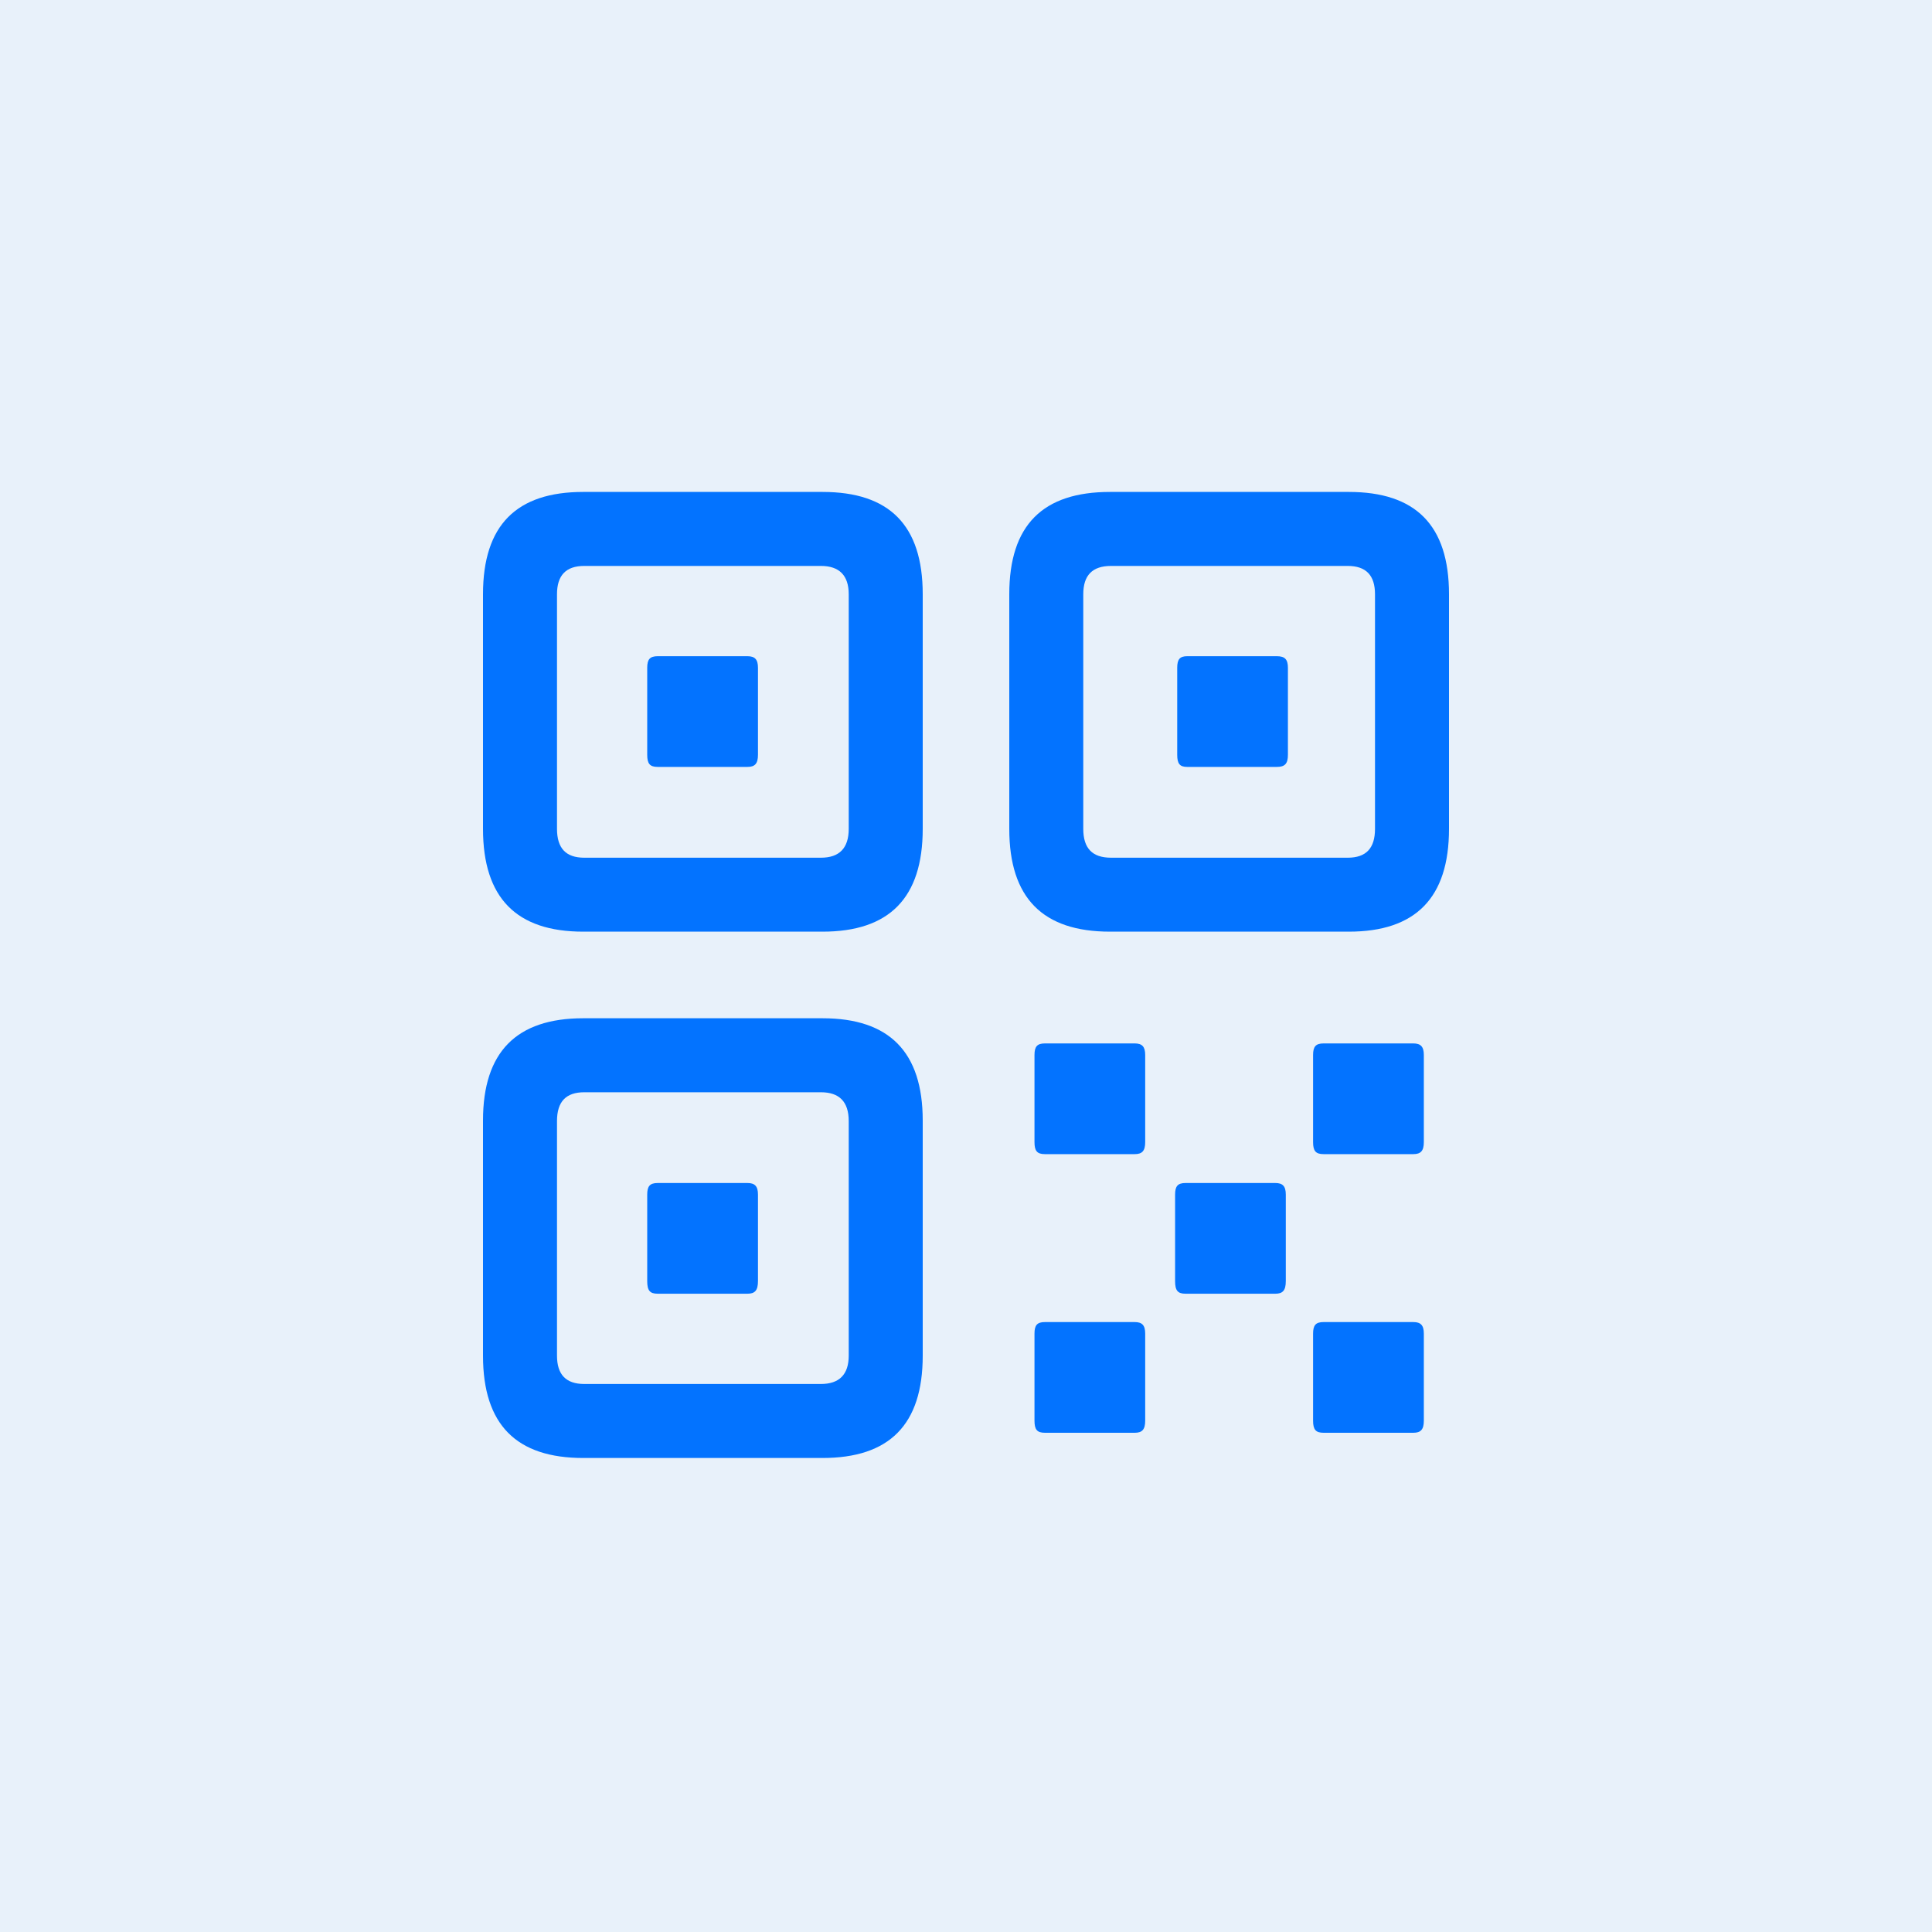<?xml version="1.0" encoding="UTF-8"?> <svg xmlns="http://www.w3.org/2000/svg" width="40" height="40" viewBox="0 0 40 40" fill="none"><rect width="40" height="40" fill="#E8F1FA"></rect><path d="M12.075 19.289H17.029C18.409 19.289 19.104 18.594 19.104 17.16V12.304C19.104 10.87 18.409 10.185 17.029 10.185H12.075C10.695 10.185 10 10.87 10 12.304V17.16C10 18.594 10.695 19.289 12.075 19.289ZM12.097 17.758C11.716 17.758 11.532 17.562 11.532 17.16V12.304C11.532 11.913 11.716 11.717 12.097 11.717H16.996C17.376 11.717 17.572 11.913 17.572 12.304V17.16C17.572 17.562 17.376 17.758 16.996 17.758H12.097ZM13.618 15.878H15.475C15.627 15.878 15.693 15.813 15.693 15.628V13.825C15.693 13.651 15.627 13.586 15.475 13.586H13.618C13.455 13.586 13.4 13.651 13.4 13.825V15.628C13.4 15.813 13.455 15.878 13.618 15.878ZM22.982 19.289H27.925C29.305 19.289 30 18.594 30 17.16V12.304C30 10.87 29.305 10.185 27.925 10.185H22.982C21.591 10.185 20.896 10.87 20.896 12.304V17.16C20.896 18.594 21.591 19.289 22.982 19.289ZM23.004 17.758C22.613 17.758 22.428 17.562 22.428 17.16V12.304C22.428 11.913 22.613 11.717 23.004 11.717H27.903C28.284 11.717 28.468 11.913 28.468 12.304V17.16C28.468 17.562 28.284 17.758 27.903 17.758H23.004ZM24.579 15.878H26.437C26.6 15.878 26.665 15.813 26.665 15.628V13.825C26.665 13.651 26.6 13.586 26.437 13.586H24.579C24.427 13.586 24.373 13.651 24.373 13.825V15.628C24.373 15.813 24.427 15.878 24.579 15.878ZM12.075 30.186H17.029C18.409 30.186 19.104 29.501 19.104 28.067V23.2C19.104 21.777 18.409 21.082 17.029 21.082H12.075C10.695 21.082 10 21.777 10 23.2V28.067C10 29.501 10.695 30.186 12.075 30.186ZM12.097 28.654C11.716 28.654 11.532 28.458 11.532 28.067V23.211C11.532 22.809 11.716 22.614 12.097 22.614H16.996C17.376 22.614 17.572 22.809 17.572 23.211V28.067C17.572 28.458 17.376 28.654 16.996 28.654H12.097ZM13.618 26.785H15.475C15.627 26.785 15.693 26.72 15.693 26.524V24.732C15.693 24.558 15.627 24.493 15.475 24.493H13.618C13.455 24.493 13.4 24.558 13.4 24.732V26.524C13.4 26.72 13.455 26.785 13.618 26.785ZM21.635 23.895H23.493C23.645 23.895 23.71 23.83 23.71 23.646V21.842C23.71 21.669 23.645 21.603 23.493 21.603H21.635C21.472 21.603 21.418 21.669 21.418 21.842V23.646C21.418 23.83 21.472 23.895 21.635 23.895ZM27.404 23.895H29.261C29.413 23.895 29.479 23.83 29.479 23.646V21.842C29.479 21.669 29.413 21.603 29.261 21.603H27.404C27.241 21.603 27.186 21.669 27.186 21.842V23.646C27.186 23.83 27.241 23.895 27.404 23.895ZM24.546 26.785H26.404C26.556 26.785 26.621 26.72 26.621 26.524V24.732C26.621 24.558 26.556 24.493 26.404 24.493H24.546C24.384 24.493 24.329 24.558 24.329 24.732V26.524C24.329 26.72 24.384 26.785 24.546 26.785ZM21.635 29.664H23.493C23.645 29.664 23.71 29.599 23.71 29.414V27.611C23.71 27.437 23.645 27.372 23.493 27.372H21.635C21.472 27.372 21.418 27.437 21.418 27.611V29.414C21.418 29.599 21.472 29.664 21.635 29.664ZM27.404 29.664H29.261C29.413 29.664 29.479 29.599 29.479 29.414V27.611C29.479 27.437 29.413 27.372 29.261 27.372H27.404C27.241 27.372 27.186 27.437 27.186 27.611V29.414C27.186 29.599 27.241 29.664 27.404 29.664Z" fill="#0373FF"></path></svg> 